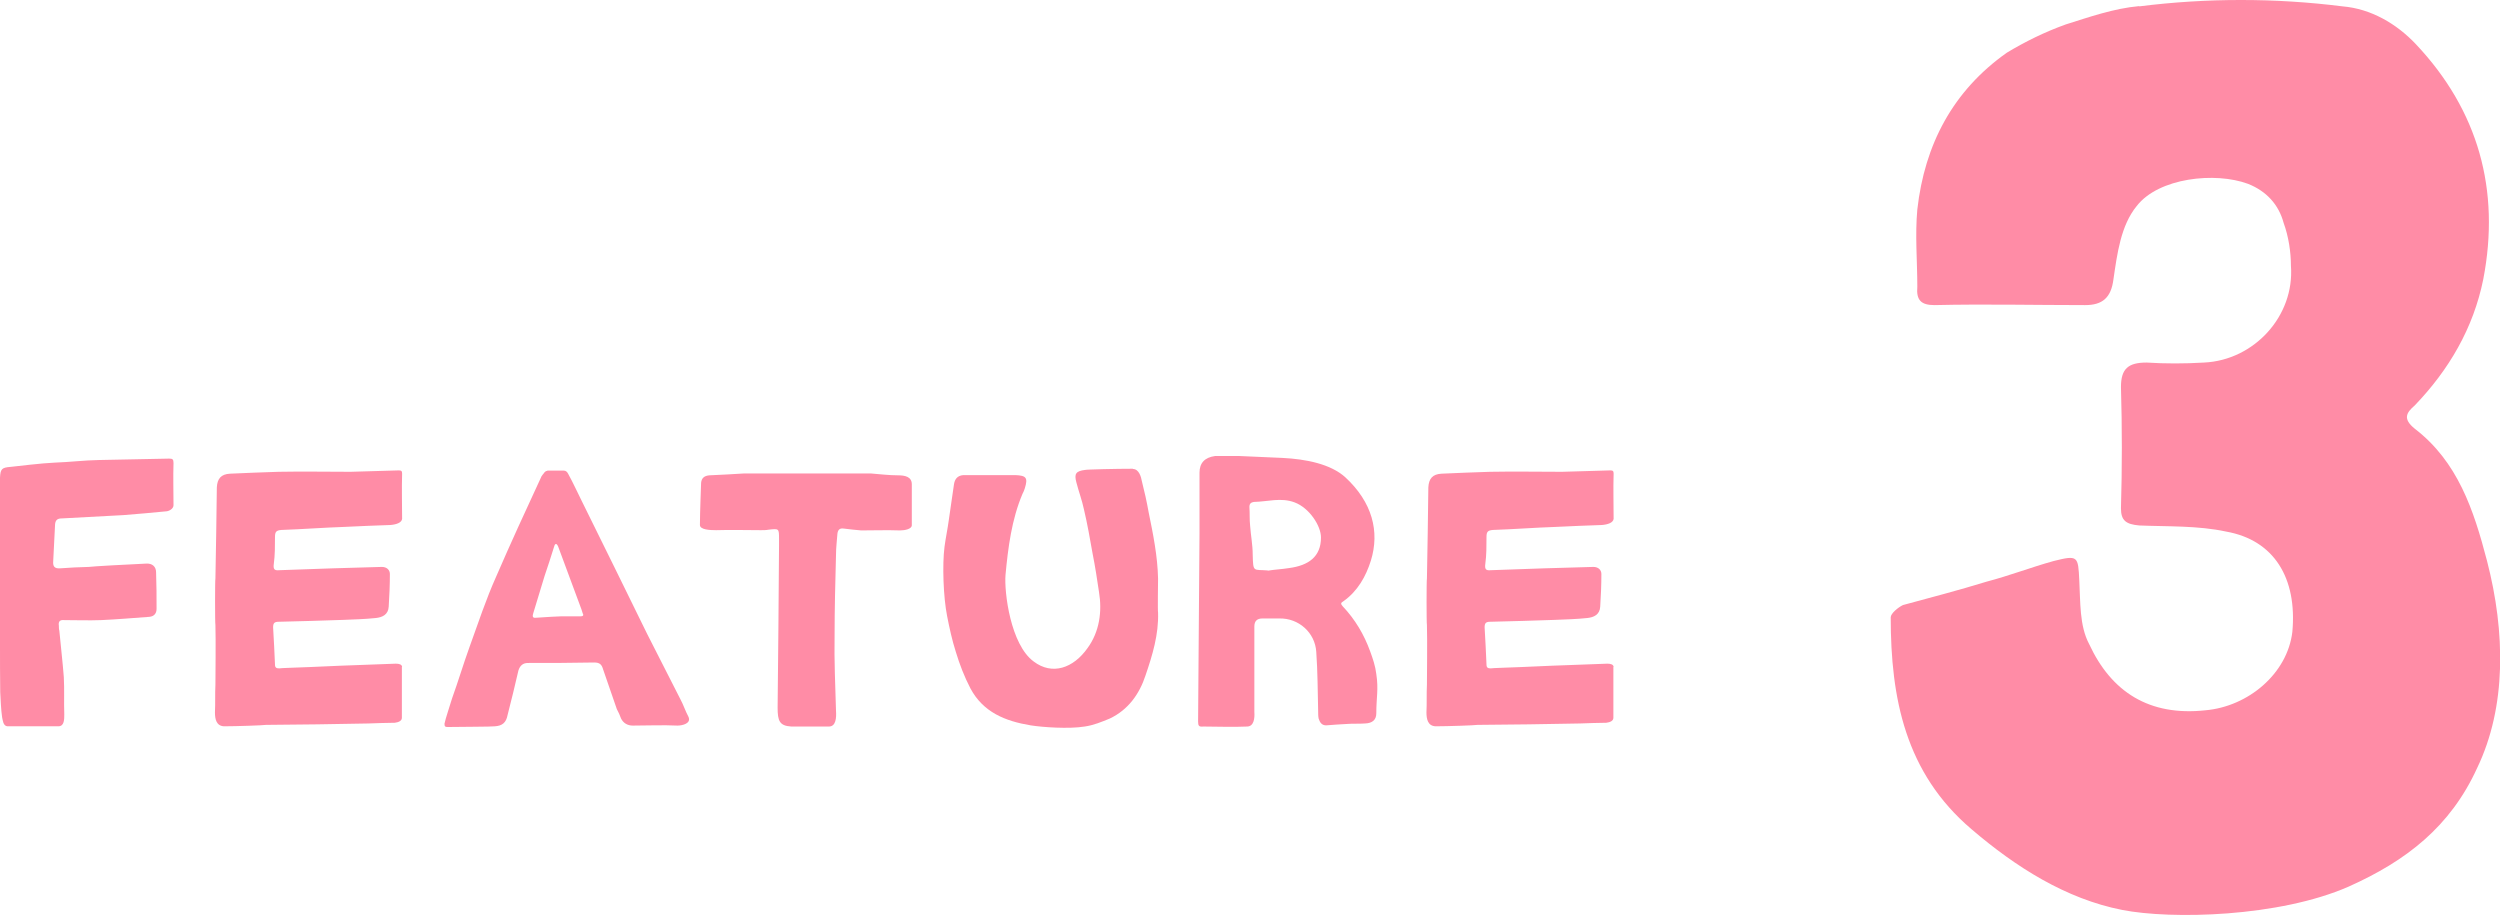 <?xml version="1.0" encoding="UTF-8"?><svg id="_レイヤー_2" xmlns="http://www.w3.org/2000/svg" viewBox="0 0 106.19 38.87"><g id="_レイヤー_1-2"><path d="M7.19,19.48c.14,0,.18.03.18.19-.02.62,0,1.17,0,1.79,0,.16-.21.26-.32.26-.59.06-1.2.11-1.81.16l-2.61.14c-.18,0-.27.06-.29.24-.03.53-.05,1.06-.08,1.58-.02.22.06.32.3.3.4-.03.8-.05,1.22-.06.1-.02,1.71-.11,2.42-.14.27-.02.43.13.43.37.02.51.02,1.04.02,1.55,0,.19-.1.32-.3.34-.69.05-1.38.11-2.06.14-.51.02-1.04,0-1.55,0-.19-.02-.27.05-.24.24,0,.06,0,.14.02.21.06.66.14,1.31.19,1.97.03.53,0,1.06.02,1.58,0,.22,0,.5-.24.51H.31c-.18-.02-.19-.26-.22-.38-.05-.35-.06-.72-.08-1.07C0,28.71,0,28.04,0,27.35,0,27.22,0,20.48,0,20.29c.02-.38.08-.43.46-.46.19-.02,1.34-.16,1.87-.18.62-.02,1.25-.1,1.87-.11l2.98-.06Z" style="fill:#ff8ca6; stroke-width:0px;"/><path d="M17.07,28.33v2.16c0,.13-.14.19-.3.21-.38,0-.74.02-1.12.03-1.44.03-2.9.05-4.35.06-.1.02-1.28.06-1.79.06-.32-.02-.38-.3-.38-.59.02-.4,0-.78.02-1.18,0-.27.02-1.95,0-2.53-.02-.08-.02-1.9,0-1.98.02-1.28.05-2.58.06-3.87.02-.37.18-.56.56-.58.69-.03,1.38-.06,2.06-.08,1.02-.02,2.05,0,3.06,0l2.05-.06c.11,0,.14.03.14.14-.02.67,0,1.25,0,1.92-.02.16-.24.24-.5.26-.66.02-1.3.05-1.94.08-.9.03-1.79.1-2.69.13-.22.02-.27.08-.27.3,0,.38,0,.77-.05,1.14-.03.22.02.29.22.27.77-.03,1.54-.05,2.29-.08l2.08-.06c.21,0,.34.13.34.3,0,.46-.02.93-.05,1.39-.02.34-.27.45-.54.48-.46.05-.93.06-1.39.08-.91.03-1.82.06-2.74.08-.19,0-.24.06-.24.24.03.53.06,1.06.08,1.58,0,.13.06.16.18.16.18-.02.45-.02.59-.03.96-.03,1.78-.08,2.74-.11l1.62-.06c.14,0,.26.03.27.14Z" style="fill:#ff8ca6; stroke-width:0px;"/><path d="M23.23,19.99h.72c.08,0,.14.05.18.13.21.38.4.8.59,1.18.93,1.89,1.86,3.76,2.77,5.63.46.91.94,1.84,1.41,2.77.13.24.21.5.34.74.14.29-.26.38-.46.38-.64-.03-1.26,0-1.9,0-.22,0-.4-.1-.5-.3-.05-.14-.11-.27-.18-.4l-.58-1.68c-.06-.21-.14-.3-.38-.3-.94.02-1.89.02-2.82.02q-.3,0-.4.32c-.14.62-.3,1.26-.46,1.89-.06.32-.22.46-.54.48-.11.02-1.44.02-2,.03-.11,0-.14-.02-.14-.14.03-.18.26-.86.32-1.07.26-.72.48-1.46.74-2.18.37-1.02.7-2.03,1.14-3.01.61-1.41,1.25-2.8,1.89-4.18.03-.1.11-.16.16-.24.03-.03.06-.06.13-.06ZM23.82,26.18h.83c.1,0,.16-.03.1-.13-.02-.06-.03-.11-.05-.16l-.99-2.67s-.05-.13-.1-.11c-.05,0-.06.08-.08.13-.13.42-.26.82-.4,1.23l-.48,1.58c-.03.1-.05.21.11.19.35-.03,1.04-.06,1.06-.06Z" style="fill:#ff8ca6; stroke-width:0px;"/><path d="M38.73,20.58v1.73c0,.16-.29.22-.5.22-.56-.02-1.1,0-1.65,0-.26-.02-.5-.05-.75-.08-.16-.02-.24.05-.26.22-.02.29-.06.59-.06.9-.03,1.14-.06,2.29-.06,3.42-.02,1.07.03,2.13.06,3.2.02.29,0,.67-.3.67h-1.6c-.5-.03-.58-.24-.58-.8.02-2.29.05-4.58.06-6.87v-.29c0-.46,0-.45-.45-.4-.1.02-.21.02-.32.02-.62,0-1.26-.02-1.9,0-.27,0-.69-.02-.69-.22,0-.53.05-1.73.05-1.79.02-.21.14-.3.35-.32.5-.02.99-.05,1.49-.08h5.36c.38.03.78.08,1.17.08.29,0,.58.06.58.38Z" style="fill:#ff8ca6; stroke-width:0px;"/><path d="M48.12,19.92c.26,0,.35.34.38.51.11.43.21.88.29,1.33.19.93.38,1.86.4,2.82,0,.1-.02,1.38,0,1.44.03.93-.24,1.81-.53,2.66-.26.8-.74,1.47-1.52,1.84-.34.14-.7.29-1.07.34-.67.11-1.79.03-2.29-.05-1.09-.18-2.02-.56-2.56-1.57-.26-.5-.46-1.02-.62-1.55-.16-.5-.27-1.01-.37-1.52-.16-.8-.21-2.18-.11-2.95.05-.38.13-.75.18-1.12.08-.51.14-1.02.22-1.52.03-.22.14-.38.4-.4h2.21c.46.02.54.11.4.56-.02.08-.06.16-.1.24-.46,1.09-.61,2.27-.72,3.44-.06.72.21,2.96,1.2,3.68.78.59,1.68.29,2.29-.58.5-.69.62-1.54.48-2.38-.08-.54-.16-1.07-.27-1.62-.11-.62-.22-1.26-.37-1.89-.08-.38-.22-.75-.32-1.14-.1-.37-.02-.48.37-.53.05-.02,1.34-.05,2.03-.05Z" style="fill:#ff8ca6; stroke-width:0px;"/><path d="M58.46,28.63c.1.66,0,.99,0,1.67,0,.27-.16.42-.48.43-.26.02-.51,0-.75.02-.3.02-.59.03-.9.06-.19,0-.27-.13-.32-.29-.02-.1-.02-.21-.02-.32-.02-.83-.02-1.68-.08-2.51-.05-.82-.75-1.44-1.57-1.42h-.72q-.34,0-.34.34v3.63c.02.27-.02.61-.3.62-.64.03-1.25,0-1.87,0-.18.02-.22-.03-.22-.21.02-2.53.06-7.84.06-7.99v-2.58q0-.62.66-.71h1.04c.61.03,1.22.05,1.82.08,1.01.05,2.05.26,2.67.82,1.15,1.06,1.47,2.31,1.09,3.54-.21.67-.56,1.3-1.17,1.73-.1.06-.13.1-.03.21.53.56.91,1.2,1.17,1.92.11.3.22.62.26.96ZM53.85,24.24c.3-.05.59-.06.9-.11.83-.11,1.36-.48,1.36-1.3,0-.5-.5-1.26-1.12-1.49-.58-.22-1.15-.03-1.73-.02-.11.02-.19.06-.19.21.02.27,0,.53.03.8.03.42.11.82.11,1.23.02.77.02.62.64.67Z" style="fill:#ff8ca6; stroke-width:0px;"/><path d="M68.53,28.33v2.16c0,.13-.14.19-.3.21-.38,0-.74.02-1.12.03-1.44.03-2.9.05-4.35.06-.1.02-1.28.06-1.79.06-.32-.02-.38-.3-.38-.59.02-.4,0-.78.02-1.18,0-.27.02-1.95,0-2.53-.02-.08-.02-1.9,0-1.98.02-1.28.05-2.58.06-3.87.02-.37.18-.56.56-.58.69-.03,1.38-.06,2.06-.08,1.02-.02,2.05,0,3.06,0l2.05-.06c.11,0,.14.03.14.14-.02.67,0,1.25,0,1.92-.02.16-.24.24-.5.26-.66.02-1.3.05-1.94.08-.9.03-1.79.1-2.69.13-.22.02-.27.08-.27.3,0,.38,0,.77-.05,1.14-.03.22.02.29.22.27.77-.03,1.54-.05,2.29-.08l2.08-.06c.21,0,.34.13.34.3,0,.46-.02.93-.05,1.39-.02.34-.27.45-.54.48-.46.05-.93.06-1.39.08-.91.03-1.82.06-2.74.08-.19,0-.24.06-.24.24.03.53.06,1.06.08,1.58,0,.13.06.16.18.16.18-.02.45-.02.59-.03.96-.03,1.78-.08,2.74-.11l1.62-.06c.14,0,.26.03.27.14Z" style="fill:#ff8ca6; stroke-width:0px;"/><path d="M90.87.27c2.86-.36,5.77-.36,8.63,0,1.2.1,2.29.73,3.12,1.61,2.65,2.81,3.59,6.19,2.86,9.98-.42,2.08-1.46,3.85-2.91,5.36-.36.31-.52.57,0,.99,1.82,1.4,2.5,3.43,3.07,5.62.78,3.02.83,6.19-.42,8.79-1.14,2.5-3.02,3.95-5.46,5.04-2.96,1.3-7.54,1.4-9.62.99-2.39-.47-4.52-1.82-6.4-3.43-2.81-2.39-3.43-5.56-3.43-9,0-.16.31-.42.52-.52,1.14-.31,2.34-.62,3.54-.99.99-.26,1.92-.62,2.86-.88,1.04-.26,1.04-.21,1.09.83.05.88,0,1.92.42,2.7.94,2.03,2.55,3.07,4.94,2.81,1.82-.16,3.48-1.56,3.69-3.33.21-2.29-.78-3.9-2.81-4.26-1.2-.26-2.5-.21-3.69-.26-.57-.05-.78-.21-.78-.73.05-1.72.05-3.43,0-5.15,0-.78.31-1.04,1.09-1.04.78.05,1.61.05,2.44,0,2.13-.1,3.85-1.98,3.69-4.11,0-.57-.1-1.25-.31-1.82-.21-.78-.73-1.35-1.51-1.66-1.4-.52-3.8-.26-4.73.94-.68.83-.83,2.03-.99,3.12-.1.78-.47,1.09-1.2,1.09-2.13,0-4.26-.05-6.4,0-.57,0-.78-.21-.73-.78,0-1.09-.1-2.18,0-3.28.31-2.76,1.51-5.04,3.8-6.66.78-.47,1.61-.88,2.5-1.2.99-.31,2.03-.68,3.12-.78Z" style="fill:#ff8ca6; stroke-width:0px;"/></g></svg>